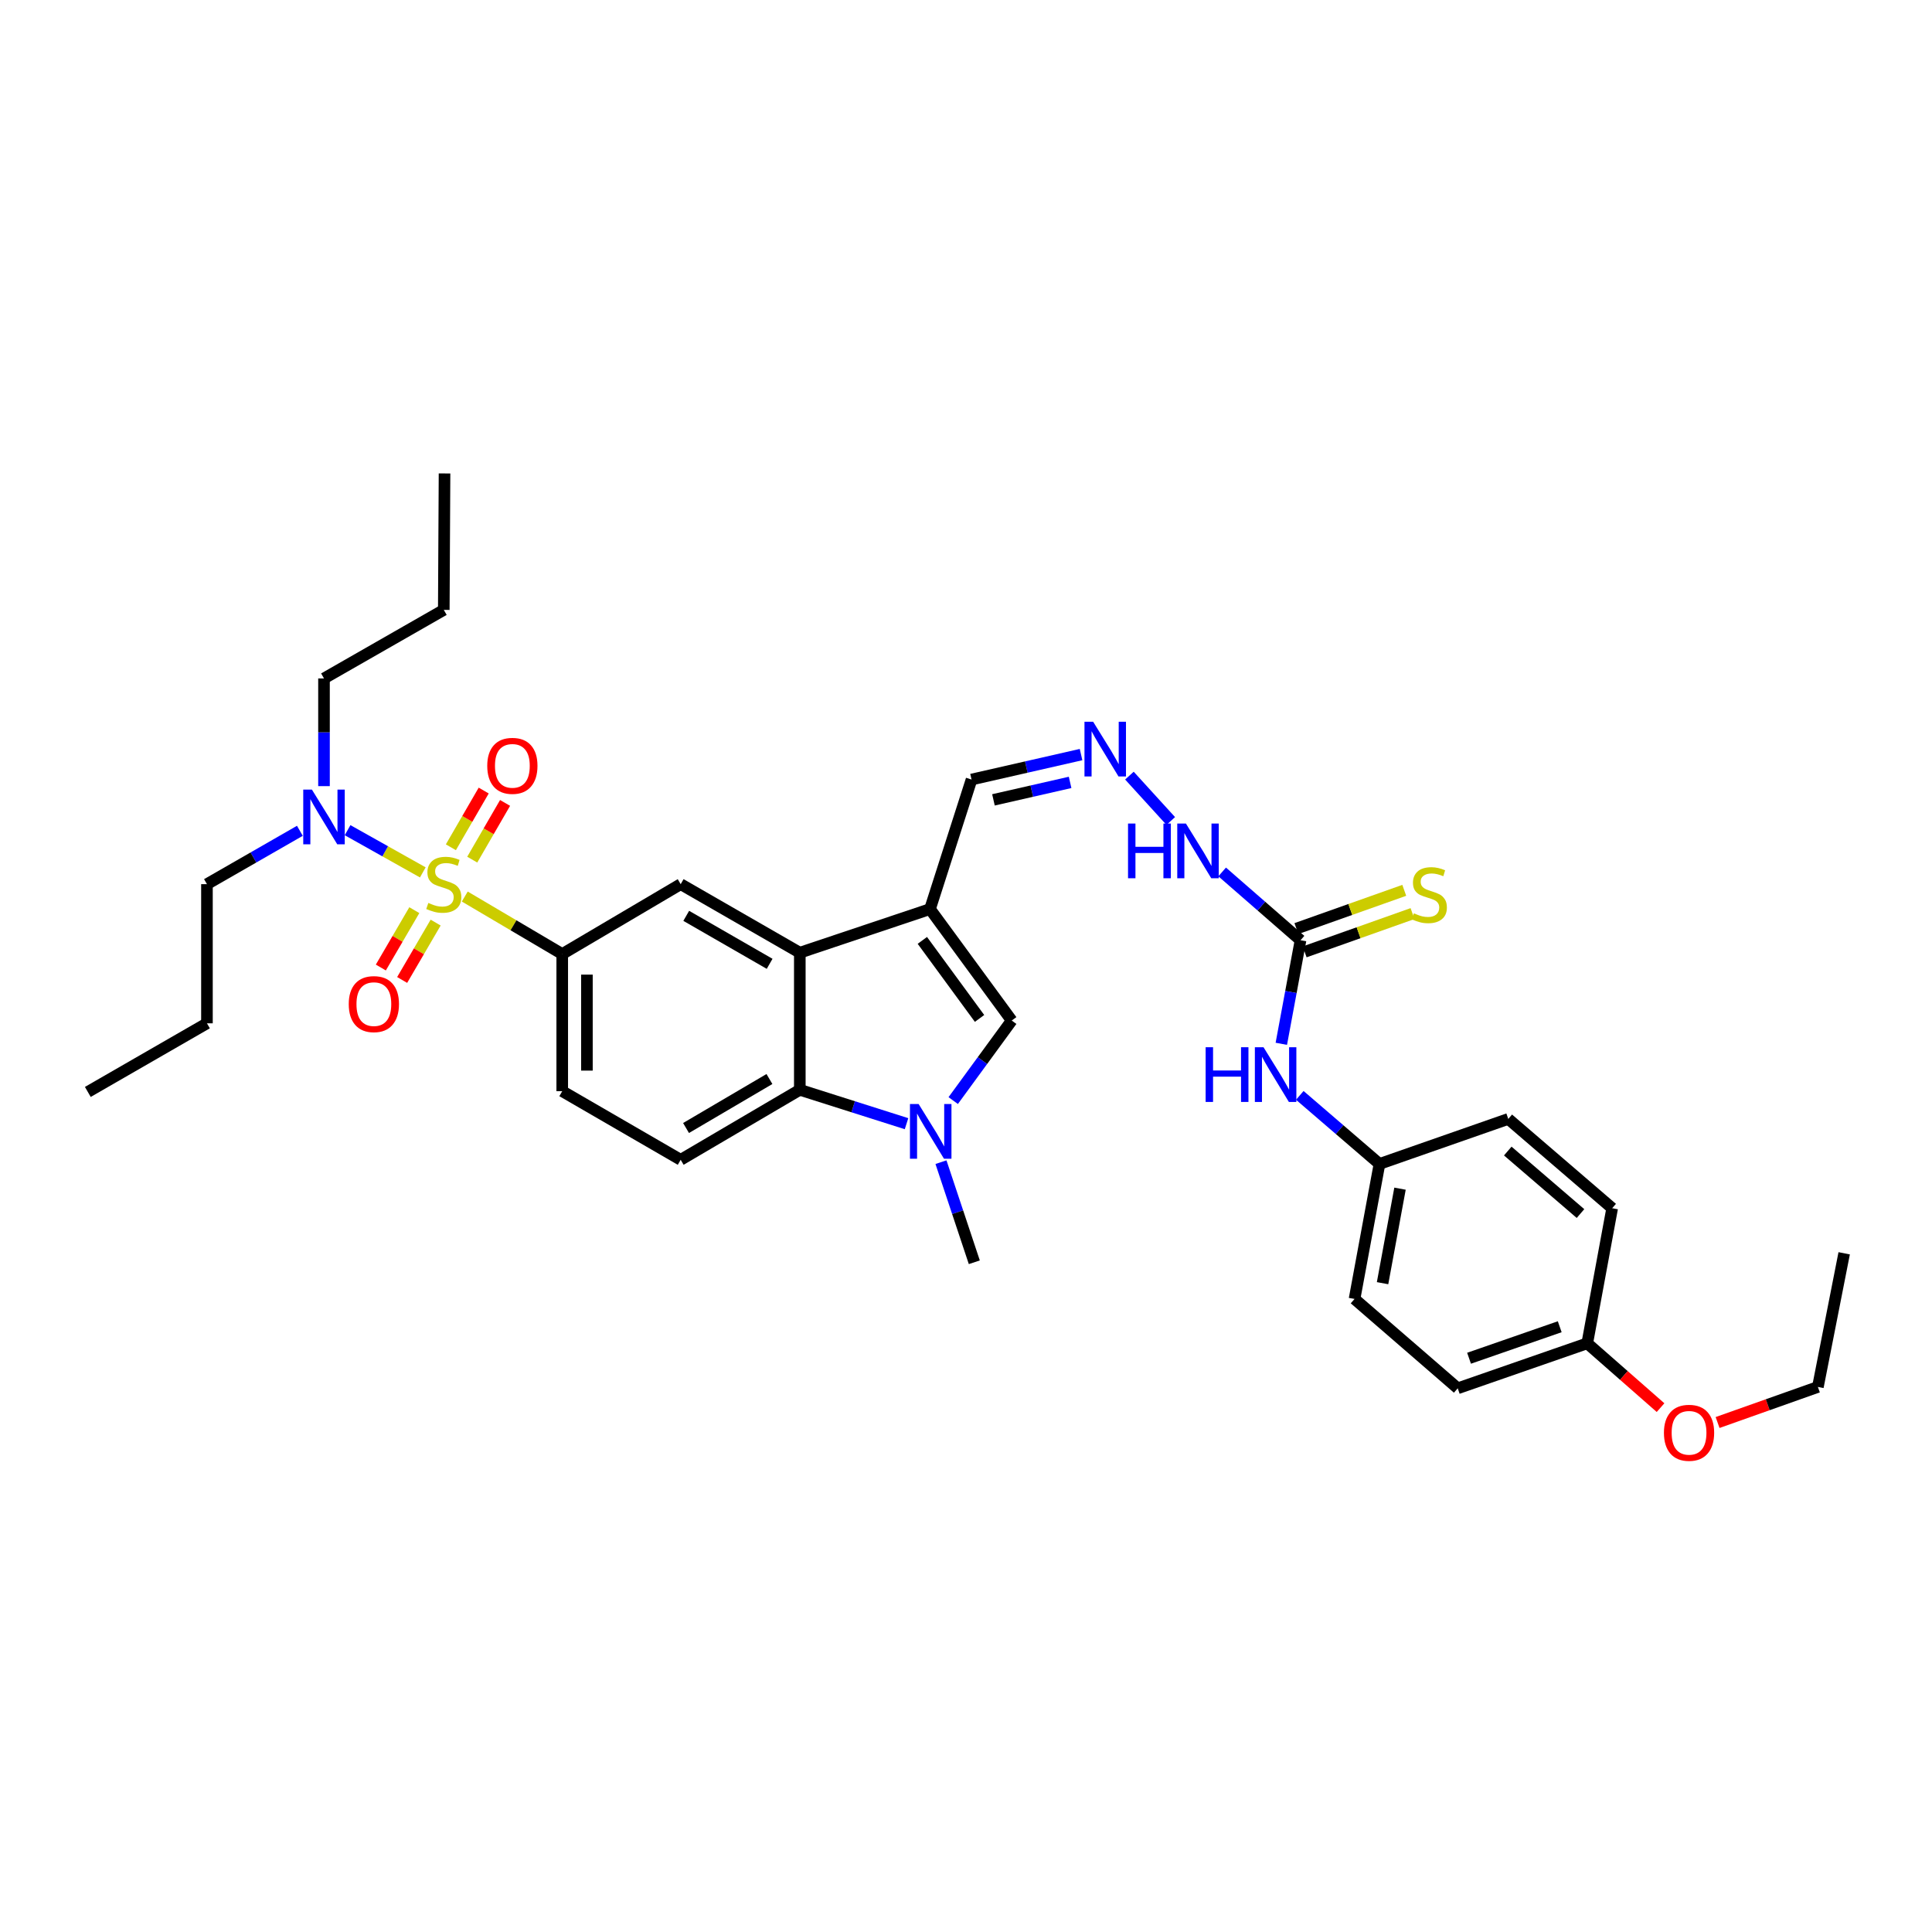 <?xml version='1.0' encoding='iso-8859-1'?>
<svg version='1.1' baseProfile='full'
              xmlns='http://www.w3.org/2000/svg'
                      xmlns:rdkit='http://www.rdkit.org/xml'
                      xmlns:xlink='http://www.w3.org/1999/xlink'
                  xml:space='preserve'
width='1000px' height='1000px' viewBox='0 0 1000 1000'>
<!-- END OF HEADER -->
<rect style='opacity:1.0;fill:#FFFFFF;stroke:none' width='1000' height='1000' x='0' y='0'> </rect>
<path class='bond-5' d='M 240.563,464.048 L 265.787,478.932' style='fill:none;fill-rule:evenodd;stroke:#CCCC00;stroke-width:6px;stroke-linecap:butt;stroke-linejoin:miter;stroke-opacity:1' />
<path class='bond-5' d='M 265.787,478.932 L 291.011,493.816' style='fill:none;fill-rule:evenodd;stroke:#000000;stroke-width:6px;stroke-linecap:butt;stroke-linejoin:miter;stroke-opacity:1' />
<path class='bond-8' d='M 218.846,451.548 L 199.376,440.625' style='fill:none;fill-rule:evenodd;stroke:#CCCC00;stroke-width:6px;stroke-linecap:butt;stroke-linejoin:miter;stroke-opacity:1' />
<path class='bond-8' d='M 199.376,440.625 L 179.906,429.702' style='fill:none;fill-rule:evenodd;stroke:#0000FF;stroke-width:6px;stroke-linecap:butt;stroke-linejoin:miter;stroke-opacity:1' />
<path class='bond-9' d='M 244.432,444.949 L 252.928,430.27' style='fill:none;fill-rule:evenodd;stroke:#CCCC00;stroke-width:6px;stroke-linecap:butt;stroke-linejoin:miter;stroke-opacity:1' />
<path class='bond-9' d='M 252.928,430.27 L 261.425,415.591' style='fill:none;fill-rule:evenodd;stroke:#FF0000;stroke-width:6px;stroke-linecap:butt;stroke-linejoin:miter;stroke-opacity:1' />
<path class='bond-9' d='M 233.372,438.547 L 241.869,423.868' style='fill:none;fill-rule:evenodd;stroke:#CCCC00;stroke-width:6px;stroke-linecap:butt;stroke-linejoin:miter;stroke-opacity:1' />
<path class='bond-9' d='M 241.869,423.868 L 250.366,409.189' style='fill:none;fill-rule:evenodd;stroke:#FF0000;stroke-width:6px;stroke-linecap:butt;stroke-linejoin:miter;stroke-opacity:1' />
<path class='bond-10' d='M 214.452,471.093 L 205.786,485.942' style='fill:none;fill-rule:evenodd;stroke:#CCCC00;stroke-width:6px;stroke-linecap:butt;stroke-linejoin:miter;stroke-opacity:1' />
<path class='bond-10' d='M 205.786,485.942 L 197.119,500.79' style='fill:none;fill-rule:evenodd;stroke:#FF0000;stroke-width:6px;stroke-linecap:butt;stroke-linejoin:miter;stroke-opacity:1' />
<path class='bond-10' d='M 225.488,477.535 L 216.822,492.383' style='fill:none;fill-rule:evenodd;stroke:#CCCC00;stroke-width:6px;stroke-linecap:butt;stroke-linejoin:miter;stroke-opacity:1' />
<path class='bond-10' d='M 216.822,492.383 L 208.155,507.231' style='fill:none;fill-rule:evenodd;stroke:#FF0000;stroke-width:6px;stroke-linecap:butt;stroke-linejoin:miter;stroke-opacity:1' />
<path class='bond-0' d='M 481.365,470.538 L 413.981,493.121' style='fill:none;fill-rule:evenodd;stroke:#000000;stroke-width:6px;stroke-linecap:butt;stroke-linejoin:miter;stroke-opacity:1' />
<path class='bond-3' d='M 481.365,470.538 L 523.661,528.232' style='fill:none;fill-rule:evenodd;stroke:#000000;stroke-width:6px;stroke-linecap:butt;stroke-linejoin:miter;stroke-opacity:1' />
<path class='bond-3' d='M 477.404,486.748 L 507.011,527.133' style='fill:none;fill-rule:evenodd;stroke:#000000;stroke-width:6px;stroke-linecap:butt;stroke-linejoin:miter;stroke-opacity:1' />
<path class='bond-15' d='M 481.365,470.538 L 502.868,403.488' style='fill:none;fill-rule:evenodd;stroke:#000000;stroke-width:6px;stroke-linecap:butt;stroke-linejoin:miter;stroke-opacity:1' />
<path class='bond-1' d='M 469.217,581.619 L 441.599,572.851' style='fill:none;fill-rule:evenodd;stroke:#0000FF;stroke-width:6px;stroke-linecap:butt;stroke-linejoin:miter;stroke-opacity:1' />
<path class='bond-1' d='M 441.599,572.851 L 413.981,564.083' style='fill:none;fill-rule:evenodd;stroke:#000000;stroke-width:6px;stroke-linecap:butt;stroke-linejoin:miter;stroke-opacity:1' />
<path class='bond-19' d='M 487.045,601.538 L 495.674,627.442' style='fill:none;fill-rule:evenodd;stroke:#0000FF;stroke-width:6px;stroke-linecap:butt;stroke-linejoin:miter;stroke-opacity:1' />
<path class='bond-19' d='M 495.674,627.442 L 504.302,653.346' style='fill:none;fill-rule:evenodd;stroke:#000000;stroke-width:6px;stroke-linecap:butt;stroke-linejoin:miter;stroke-opacity:1' />
<path class='bond-35' d='M 493.383,569.657 L 508.522,548.945' style='fill:none;fill-rule:evenodd;stroke:#0000FF;stroke-width:6px;stroke-linecap:butt;stroke-linejoin:miter;stroke-opacity:1' />
<path class='bond-35' d='M 508.522,548.945 L 523.661,528.232' style='fill:none;fill-rule:evenodd;stroke:#000000;stroke-width:6px;stroke-linecap:butt;stroke-linejoin:miter;stroke-opacity:1' />
<path class='bond-2' d='M 413.981,493.121 L 352.318,457.639' style='fill:none;fill-rule:evenodd;stroke:#000000;stroke-width:6px;stroke-linecap:butt;stroke-linejoin:miter;stroke-opacity:1' />
<path class='bond-2' d='M 398.358,498.874 L 355.195,474.037' style='fill:none;fill-rule:evenodd;stroke:#000000;stroke-width:6px;stroke-linecap:butt;stroke-linejoin:miter;stroke-opacity:1' />
<path class='bond-34' d='M 413.981,493.121 L 413.981,564.083' style='fill:none;fill-rule:evenodd;stroke:#000000;stroke-width:6px;stroke-linecap:butt;stroke-linejoin:miter;stroke-opacity:1' />
<path class='bond-4' d='M 413.981,564.083 L 352.318,600.309' style='fill:none;fill-rule:evenodd;stroke:#000000;stroke-width:6px;stroke-linecap:butt;stroke-linejoin:miter;stroke-opacity:1' />
<path class='bond-4' d='M 398.259,558.499 L 355.095,583.858' style='fill:none;fill-rule:evenodd;stroke:#000000;stroke-width:6px;stroke-linecap:butt;stroke-linejoin:miter;stroke-opacity:1' />
<path class='bond-6' d='M 291.011,493.816 L 352.318,457.639' style='fill:none;fill-rule:evenodd;stroke:#000000;stroke-width:6px;stroke-linecap:butt;stroke-linejoin:miter;stroke-opacity:1' />
<path class='bond-16' d='M 291.011,493.816 L 291.011,564.793' style='fill:none;fill-rule:evenodd;stroke:#000000;stroke-width:6px;stroke-linecap:butt;stroke-linejoin:miter;stroke-opacity:1' />
<path class='bond-16' d='M 303.789,504.463 L 303.789,554.146' style='fill:none;fill-rule:evenodd;stroke:#000000;stroke-width:6px;stroke-linecap:butt;stroke-linejoin:miter;stroke-opacity:1' />
<path class='bond-7' d='M 673.153,486.66 L 652.87,468.988' style='fill:none;fill-rule:evenodd;stroke:#000000;stroke-width:6px;stroke-linecap:butt;stroke-linejoin:miter;stroke-opacity:1' />
<path class='bond-7' d='M 652.87,468.988 L 632.587,451.315' style='fill:none;fill-rule:evenodd;stroke:#0000FF;stroke-width:6px;stroke-linecap:butt;stroke-linejoin:miter;stroke-opacity:1' />
<path class='bond-13' d='M 673.153,486.66 L 668.181,513.467' style='fill:none;fill-rule:evenodd;stroke:#000000;stroke-width:6px;stroke-linecap:butt;stroke-linejoin:miter;stroke-opacity:1' />
<path class='bond-13' d='M 668.181,513.467 L 663.209,540.275' style='fill:none;fill-rule:evenodd;stroke:#0000FF;stroke-width:6px;stroke-linecap:butt;stroke-linejoin:miter;stroke-opacity:1' />
<path class='bond-14' d='M 675.289,492.682 L 703.202,482.779' style='fill:none;fill-rule:evenodd;stroke:#000000;stroke-width:6px;stroke-linecap:butt;stroke-linejoin:miter;stroke-opacity:1' />
<path class='bond-14' d='M 703.202,482.779 L 731.115,472.877' style='fill:none;fill-rule:evenodd;stroke:#CCCC00;stroke-width:6px;stroke-linecap:butt;stroke-linejoin:miter;stroke-opacity:1' />
<path class='bond-14' d='M 671.017,480.639 L 698.93,470.736' style='fill:none;fill-rule:evenodd;stroke:#000000;stroke-width:6px;stroke-linecap:butt;stroke-linejoin:miter;stroke-opacity:1' />
<path class='bond-14' d='M 698.93,470.736 L 726.843,460.834' style='fill:none;fill-rule:evenodd;stroke:#CCCC00;stroke-width:6px;stroke-linecap:butt;stroke-linejoin:miter;stroke-opacity:1' />
<path class='bond-26' d='M 155.214,430.023 L 131.165,443.831' style='fill:none;fill-rule:evenodd;stroke:#0000FF;stroke-width:6px;stroke-linecap:butt;stroke-linejoin:miter;stroke-opacity:1' />
<path class='bond-26' d='M 131.165,443.831 L 107.117,457.639' style='fill:none;fill-rule:evenodd;stroke:#000000;stroke-width:6px;stroke-linecap:butt;stroke-linejoin:miter;stroke-opacity:1' />
<path class='bond-27' d='M 167.7,406.902 L 167.7,379.031' style='fill:none;fill-rule:evenodd;stroke:#0000FF;stroke-width:6px;stroke-linecap:butt;stroke-linejoin:miter;stroke-opacity:1' />
<path class='bond-27' d='M 167.7,379.031 L 167.7,351.161' style='fill:none;fill-rule:evenodd;stroke:#000000;stroke-width:6px;stroke-linecap:butt;stroke-linejoin:miter;stroke-opacity:1' />
<path class='bond-11' d='M 352.318,600.309 L 291.011,564.793' style='fill:none;fill-rule:evenodd;stroke:#000000;stroke-width:6px;stroke-linecap:butt;stroke-linejoin:miter;stroke-opacity:1' />
<path class='bond-12' d='M 559.548,390.572 L 531.208,397.03' style='fill:none;fill-rule:evenodd;stroke:#0000FF;stroke-width:6px;stroke-linecap:butt;stroke-linejoin:miter;stroke-opacity:1' />
<path class='bond-12' d='M 531.208,397.03 L 502.868,403.488' style='fill:none;fill-rule:evenodd;stroke:#000000;stroke-width:6px;stroke-linecap:butt;stroke-linejoin:miter;stroke-opacity:1' />
<path class='bond-12' d='M 553.885,404.969 L 534.047,409.489' style='fill:none;fill-rule:evenodd;stroke:#0000FF;stroke-width:6px;stroke-linecap:butt;stroke-linejoin:miter;stroke-opacity:1' />
<path class='bond-12' d='M 534.047,409.489 L 514.209,414.009' style='fill:none;fill-rule:evenodd;stroke:#000000;stroke-width:6px;stroke-linecap:butt;stroke-linejoin:miter;stroke-opacity:1' />
<path class='bond-17' d='M 584.585,401.463 L 605.984,424.946' style='fill:none;fill-rule:evenodd;stroke:#0000FF;stroke-width:6px;stroke-linecap:butt;stroke-linejoin:miter;stroke-opacity:1' />
<path class='bond-18' d='M 672.767,566.968 L 693.391,584.71' style='fill:none;fill-rule:evenodd;stroke:#0000FF;stroke-width:6px;stroke-linecap:butt;stroke-linejoin:miter;stroke-opacity:1' />
<path class='bond-18' d='M 693.391,584.71 L 714.015,602.453' style='fill:none;fill-rule:evenodd;stroke:#000000;stroke-width:6px;stroke-linecap:butt;stroke-linejoin:miter;stroke-opacity:1' />
<path class='bond-21' d='M 714.015,602.453 L 780.682,579.154' style='fill:none;fill-rule:evenodd;stroke:#000000;stroke-width:6px;stroke-linecap:butt;stroke-linejoin:miter;stroke-opacity:1' />
<path class='bond-22' d='M 714.015,602.453 L 701.109,672.336' style='fill:none;fill-rule:evenodd;stroke:#000000;stroke-width:6px;stroke-linecap:butt;stroke-linejoin:miter;stroke-opacity:1' />
<path class='bond-22' d='M 724.645,615.256 L 715.611,664.174' style='fill:none;fill-rule:evenodd;stroke:#000000;stroke-width:6px;stroke-linecap:butt;stroke-linejoin:miter;stroke-opacity:1' />
<path class='bond-20' d='M 821.559,695.295 L 754.515,718.587' style='fill:none;fill-rule:evenodd;stroke:#000000;stroke-width:6px;stroke-linecap:butt;stroke-linejoin:miter;stroke-opacity:1' />
<path class='bond-20' d='M 807.309,686.718 L 760.378,703.022' style='fill:none;fill-rule:evenodd;stroke:#000000;stroke-width:6px;stroke-linecap:butt;stroke-linejoin:miter;stroke-opacity:1' />
<path class='bond-25' d='M 821.559,695.295 L 840.527,711.94' style='fill:none;fill-rule:evenodd;stroke:#000000;stroke-width:6px;stroke-linecap:butt;stroke-linejoin:miter;stroke-opacity:1' />
<path class='bond-25' d='M 840.527,711.94 L 859.496,728.585' style='fill:none;fill-rule:evenodd;stroke:#FF0000;stroke-width:6px;stroke-linecap:butt;stroke-linejoin:miter;stroke-opacity:1' />
<path class='bond-36' d='M 821.559,695.295 L 834.458,625.376' style='fill:none;fill-rule:evenodd;stroke:#000000;stroke-width:6px;stroke-linecap:butt;stroke-linejoin:miter;stroke-opacity:1' />
<path class='bond-24' d='M 780.682,579.154 L 834.458,625.376' style='fill:none;fill-rule:evenodd;stroke:#000000;stroke-width:6px;stroke-linecap:butt;stroke-linejoin:miter;stroke-opacity:1' />
<path class='bond-24' d='M 780.419,595.778 L 818.062,628.133' style='fill:none;fill-rule:evenodd;stroke:#000000;stroke-width:6px;stroke-linecap:butt;stroke-linejoin:miter;stroke-opacity:1' />
<path class='bond-23' d='M 701.109,672.336 L 754.515,718.587' style='fill:none;fill-rule:evenodd;stroke:#000000;stroke-width:6px;stroke-linecap:butt;stroke-linejoin:miter;stroke-opacity:1' />
<path class='bond-28' d='M 889.017,736.292 L 914.977,727.084' style='fill:none;fill-rule:evenodd;stroke:#FF0000;stroke-width:6px;stroke-linecap:butt;stroke-linejoin:miter;stroke-opacity:1' />
<path class='bond-28' d='M 914.977,727.084 L 940.937,717.877' style='fill:none;fill-rule:evenodd;stroke:#000000;stroke-width:6px;stroke-linecap:butt;stroke-linejoin:miter;stroke-opacity:1' />
<path class='bond-30' d='M 107.117,457.639 L 107.117,529.666' style='fill:none;fill-rule:evenodd;stroke:#000000;stroke-width:6px;stroke-linecap:butt;stroke-linejoin:miter;stroke-opacity:1' />
<path class='bond-29' d='M 167.7,351.161 L 229.703,315.68' style='fill:none;fill-rule:evenodd;stroke:#000000;stroke-width:6px;stroke-linecap:butt;stroke-linejoin:miter;stroke-opacity:1' />
<path class='bond-31' d='M 940.937,717.877 L 954.545,648.703' style='fill:none;fill-rule:evenodd;stroke:#000000;stroke-width:6px;stroke-linecap:butt;stroke-linejoin:miter;stroke-opacity:1' />
<path class='bond-33' d='M 229.703,315.68 L 230.087,245.051' style='fill:none;fill-rule:evenodd;stroke:#000000;stroke-width:6px;stroke-linecap:butt;stroke-linejoin:miter;stroke-opacity:1' />
<path class='bond-32' d='M 107.117,529.666 L 45.455,565.183' style='fill:none;fill-rule:evenodd;stroke:#000000;stroke-width:6px;stroke-linecap:butt;stroke-linejoin:miter;stroke-opacity:1' />
<path  class='atom-0' d='M 221.703 467.359
Q 222.023 467.479, 223.343 468.039
Q 224.663 468.599, 226.103 468.959
Q 227.583 469.279, 229.023 469.279
Q 231.703 469.279, 233.263 467.999
Q 234.823 466.679, 234.823 464.399
Q 234.823 462.839, 234.023 461.879
Q 233.263 460.919, 232.063 460.399
Q 230.863 459.879, 228.863 459.279
Q 226.343 458.519, 224.823 457.799
Q 223.343 457.079, 222.263 455.559
Q 221.223 454.039, 221.223 451.479
Q 221.223 447.919, 223.623 445.719
Q 226.063 443.519, 230.863 443.519
Q 234.143 443.519, 237.863 445.079
L 236.943 448.159
Q 233.543 446.759, 230.983 446.759
Q 228.223 446.759, 226.703 447.919
Q 225.183 449.039, 225.223 450.999
Q 225.223 452.519, 225.983 453.439
Q 226.783 454.359, 227.903 454.879
Q 229.063 455.399, 230.983 455.999
Q 233.543 456.799, 235.063 457.599
Q 236.583 458.399, 237.663 460.039
Q 238.783 461.639, 238.783 464.399
Q 238.783 468.319, 236.143 470.439
Q 233.543 472.519, 229.183 472.519
Q 226.663 472.519, 224.743 471.959
Q 222.863 471.439, 220.623 470.519
L 221.703 467.359
' fill='#CCCC00'/>
<path  class='atom-2' d='M 475.474 571.433
L 484.754 586.433
Q 485.674 587.913, 487.154 590.593
Q 488.634 593.273, 488.714 593.433
L 488.714 571.433
L 492.474 571.433
L 492.474 599.753
L 488.594 599.753
L 478.634 583.353
Q 477.474 581.433, 476.234 579.233
Q 475.034 577.033, 474.674 576.353
L 474.674 599.753
L 470.994 599.753
L 470.994 571.433
L 475.474 571.433
' fill='#0000FF'/>
<path  class='atom-9' d='M 161.44 408.694
L 170.72 423.694
Q 171.64 425.174, 173.12 427.854
Q 174.6 430.534, 174.68 430.694
L 174.68 408.694
L 178.44 408.694
L 178.44 437.014
L 174.56 437.014
L 164.6 420.614
Q 163.44 418.694, 162.2 416.494
Q 161 414.294, 160.64 413.614
L 160.64 437.014
L 156.96 437.014
L 156.96 408.694
L 161.44 408.694
' fill='#0000FF'/>
<path  class='atom-10' d='M 252.199 396.398
Q 252.199 389.598, 255.559 385.798
Q 258.919 381.998, 265.199 381.998
Q 271.479 381.998, 274.839 385.798
Q 278.199 389.598, 278.199 396.398
Q 278.199 403.278, 274.799 407.198
Q 271.399 411.078, 265.199 411.078
Q 258.959 411.078, 255.559 407.198
Q 252.199 403.318, 252.199 396.398
M 265.199 407.878
Q 269.519 407.878, 271.839 404.998
Q 274.199 402.078, 274.199 396.398
Q 274.199 390.838, 271.839 388.038
Q 269.519 385.198, 265.199 385.198
Q 260.879 385.198, 258.519 387.998
Q 256.199 390.798, 256.199 396.398
Q 256.199 402.118, 258.519 404.998
Q 260.879 407.878, 265.199 407.878
' fill='#FF0000'/>
<path  class='atom-11' d='M 180.512 519.723
Q 180.512 512.923, 183.872 509.123
Q 187.232 505.323, 193.512 505.323
Q 199.792 505.323, 203.152 509.123
Q 206.512 512.923, 206.512 519.723
Q 206.512 526.603, 203.112 530.523
Q 199.712 534.403, 193.512 534.403
Q 187.272 534.403, 183.872 530.523
Q 180.512 526.643, 180.512 519.723
M 193.512 531.203
Q 197.832 531.203, 200.152 528.323
Q 202.512 525.403, 202.512 519.723
Q 202.512 514.163, 200.152 511.363
Q 197.832 508.523, 193.512 508.523
Q 189.192 508.523, 186.832 511.323
Q 184.512 514.123, 184.512 519.723
Q 184.512 525.443, 186.832 528.323
Q 189.192 531.203, 193.512 531.203
' fill='#FF0000'/>
<path  class='atom-13' d='M 565.803 373.561
L 575.083 388.561
Q 576.003 390.041, 577.483 392.721
Q 578.963 395.401, 579.043 395.561
L 579.043 373.561
L 582.803 373.561
L 582.803 401.881
L 578.923 401.881
L 568.963 385.481
Q 567.803 383.561, 566.563 381.361
Q 565.363 379.161, 565.003 378.481
L 565.003 401.881
L 561.323 401.881
L 561.323 373.561
L 565.803 373.561
' fill='#0000FF'/>
<path  class='atom-14' d='M 624.034 542.043
L 627.874 542.043
L 627.874 554.083
L 642.354 554.083
L 642.354 542.043
L 646.194 542.043
L 646.194 570.363
L 642.354 570.363
L 642.354 557.283
L 627.874 557.283
L 627.874 570.363
L 624.034 570.363
L 624.034 542.043
' fill='#0000FF'/>
<path  class='atom-14' d='M 653.994 542.043
L 663.274 557.043
Q 664.194 558.523, 665.674 561.203
Q 667.154 563.883, 667.234 564.043
L 667.234 542.043
L 670.994 542.043
L 670.994 570.363
L 667.114 570.363
L 657.154 553.963
Q 655.994 552.043, 654.754 549.843
Q 653.554 547.643, 653.194 546.963
L 653.194 570.363
L 649.514 570.363
L 649.514 542.043
L 653.994 542.043
' fill='#0000FF'/>
<path  class='atom-15' d='M 731.827 472.726
Q 732.147 472.846, 733.467 473.406
Q 734.787 473.966, 736.227 474.326
Q 737.707 474.646, 739.147 474.646
Q 741.827 474.646, 743.387 473.366
Q 744.947 472.046, 744.947 469.766
Q 744.947 468.206, 744.147 467.246
Q 743.387 466.286, 742.187 465.766
Q 740.987 465.246, 738.987 464.646
Q 736.467 463.886, 734.947 463.166
Q 733.467 462.446, 732.387 460.926
Q 731.347 459.406, 731.347 456.846
Q 731.347 453.286, 733.747 451.086
Q 736.187 448.886, 740.987 448.886
Q 744.267 448.886, 747.987 450.446
L 747.067 453.526
Q 743.667 452.126, 741.107 452.126
Q 738.347 452.126, 736.827 453.286
Q 735.307 454.406, 735.347 456.366
Q 735.347 457.886, 736.107 458.806
Q 736.907 459.726, 738.027 460.246
Q 739.187 460.766, 741.107 461.366
Q 743.667 462.166, 745.187 462.966
Q 746.707 463.766, 747.787 465.406
Q 748.907 467.006, 748.907 469.766
Q 748.907 473.686, 746.267 475.806
Q 743.667 477.886, 739.307 477.886
Q 736.787 477.886, 734.867 477.326
Q 732.987 476.806, 730.747 475.886
L 731.827 472.726
' fill='#CCCC00'/>
<path  class='atom-18' d='M 583.868 426.264
L 587.708 426.264
L 587.708 438.304
L 602.188 438.304
L 602.188 426.264
L 606.028 426.264
L 606.028 454.584
L 602.188 454.584
L 602.188 441.504
L 587.708 441.504
L 587.708 454.584
L 583.868 454.584
L 583.868 426.264
' fill='#0000FF'/>
<path  class='atom-18' d='M 613.828 426.264
L 623.108 441.264
Q 624.028 442.744, 625.508 445.424
Q 626.988 448.104, 627.068 448.264
L 627.068 426.264
L 630.828 426.264
L 630.828 454.584
L 626.948 454.584
L 616.988 438.184
Q 615.828 436.264, 614.588 434.064
Q 613.388 431.864, 613.028 431.184
L 613.028 454.584
L 609.348 454.584
L 609.348 426.264
L 613.828 426.264
' fill='#0000FF'/>
<path  class='atom-26' d='M 861.248 741.611
Q 861.248 734.811, 864.608 731.011
Q 867.968 727.211, 874.248 727.211
Q 880.528 727.211, 883.888 731.011
Q 887.248 734.811, 887.248 741.611
Q 887.248 748.491, 883.848 752.411
Q 880.448 756.291, 874.248 756.291
Q 868.008 756.291, 864.608 752.411
Q 861.248 748.531, 861.248 741.611
M 874.248 753.091
Q 878.568 753.091, 880.888 750.211
Q 883.248 747.291, 883.248 741.611
Q 883.248 736.051, 880.888 733.251
Q 878.568 730.411, 874.248 730.411
Q 869.928 730.411, 867.568 733.211
Q 865.248 736.011, 865.248 741.611
Q 865.248 747.331, 867.568 750.211
Q 869.928 753.091, 874.248 753.091
' fill='#FF0000'/>
</svg>
